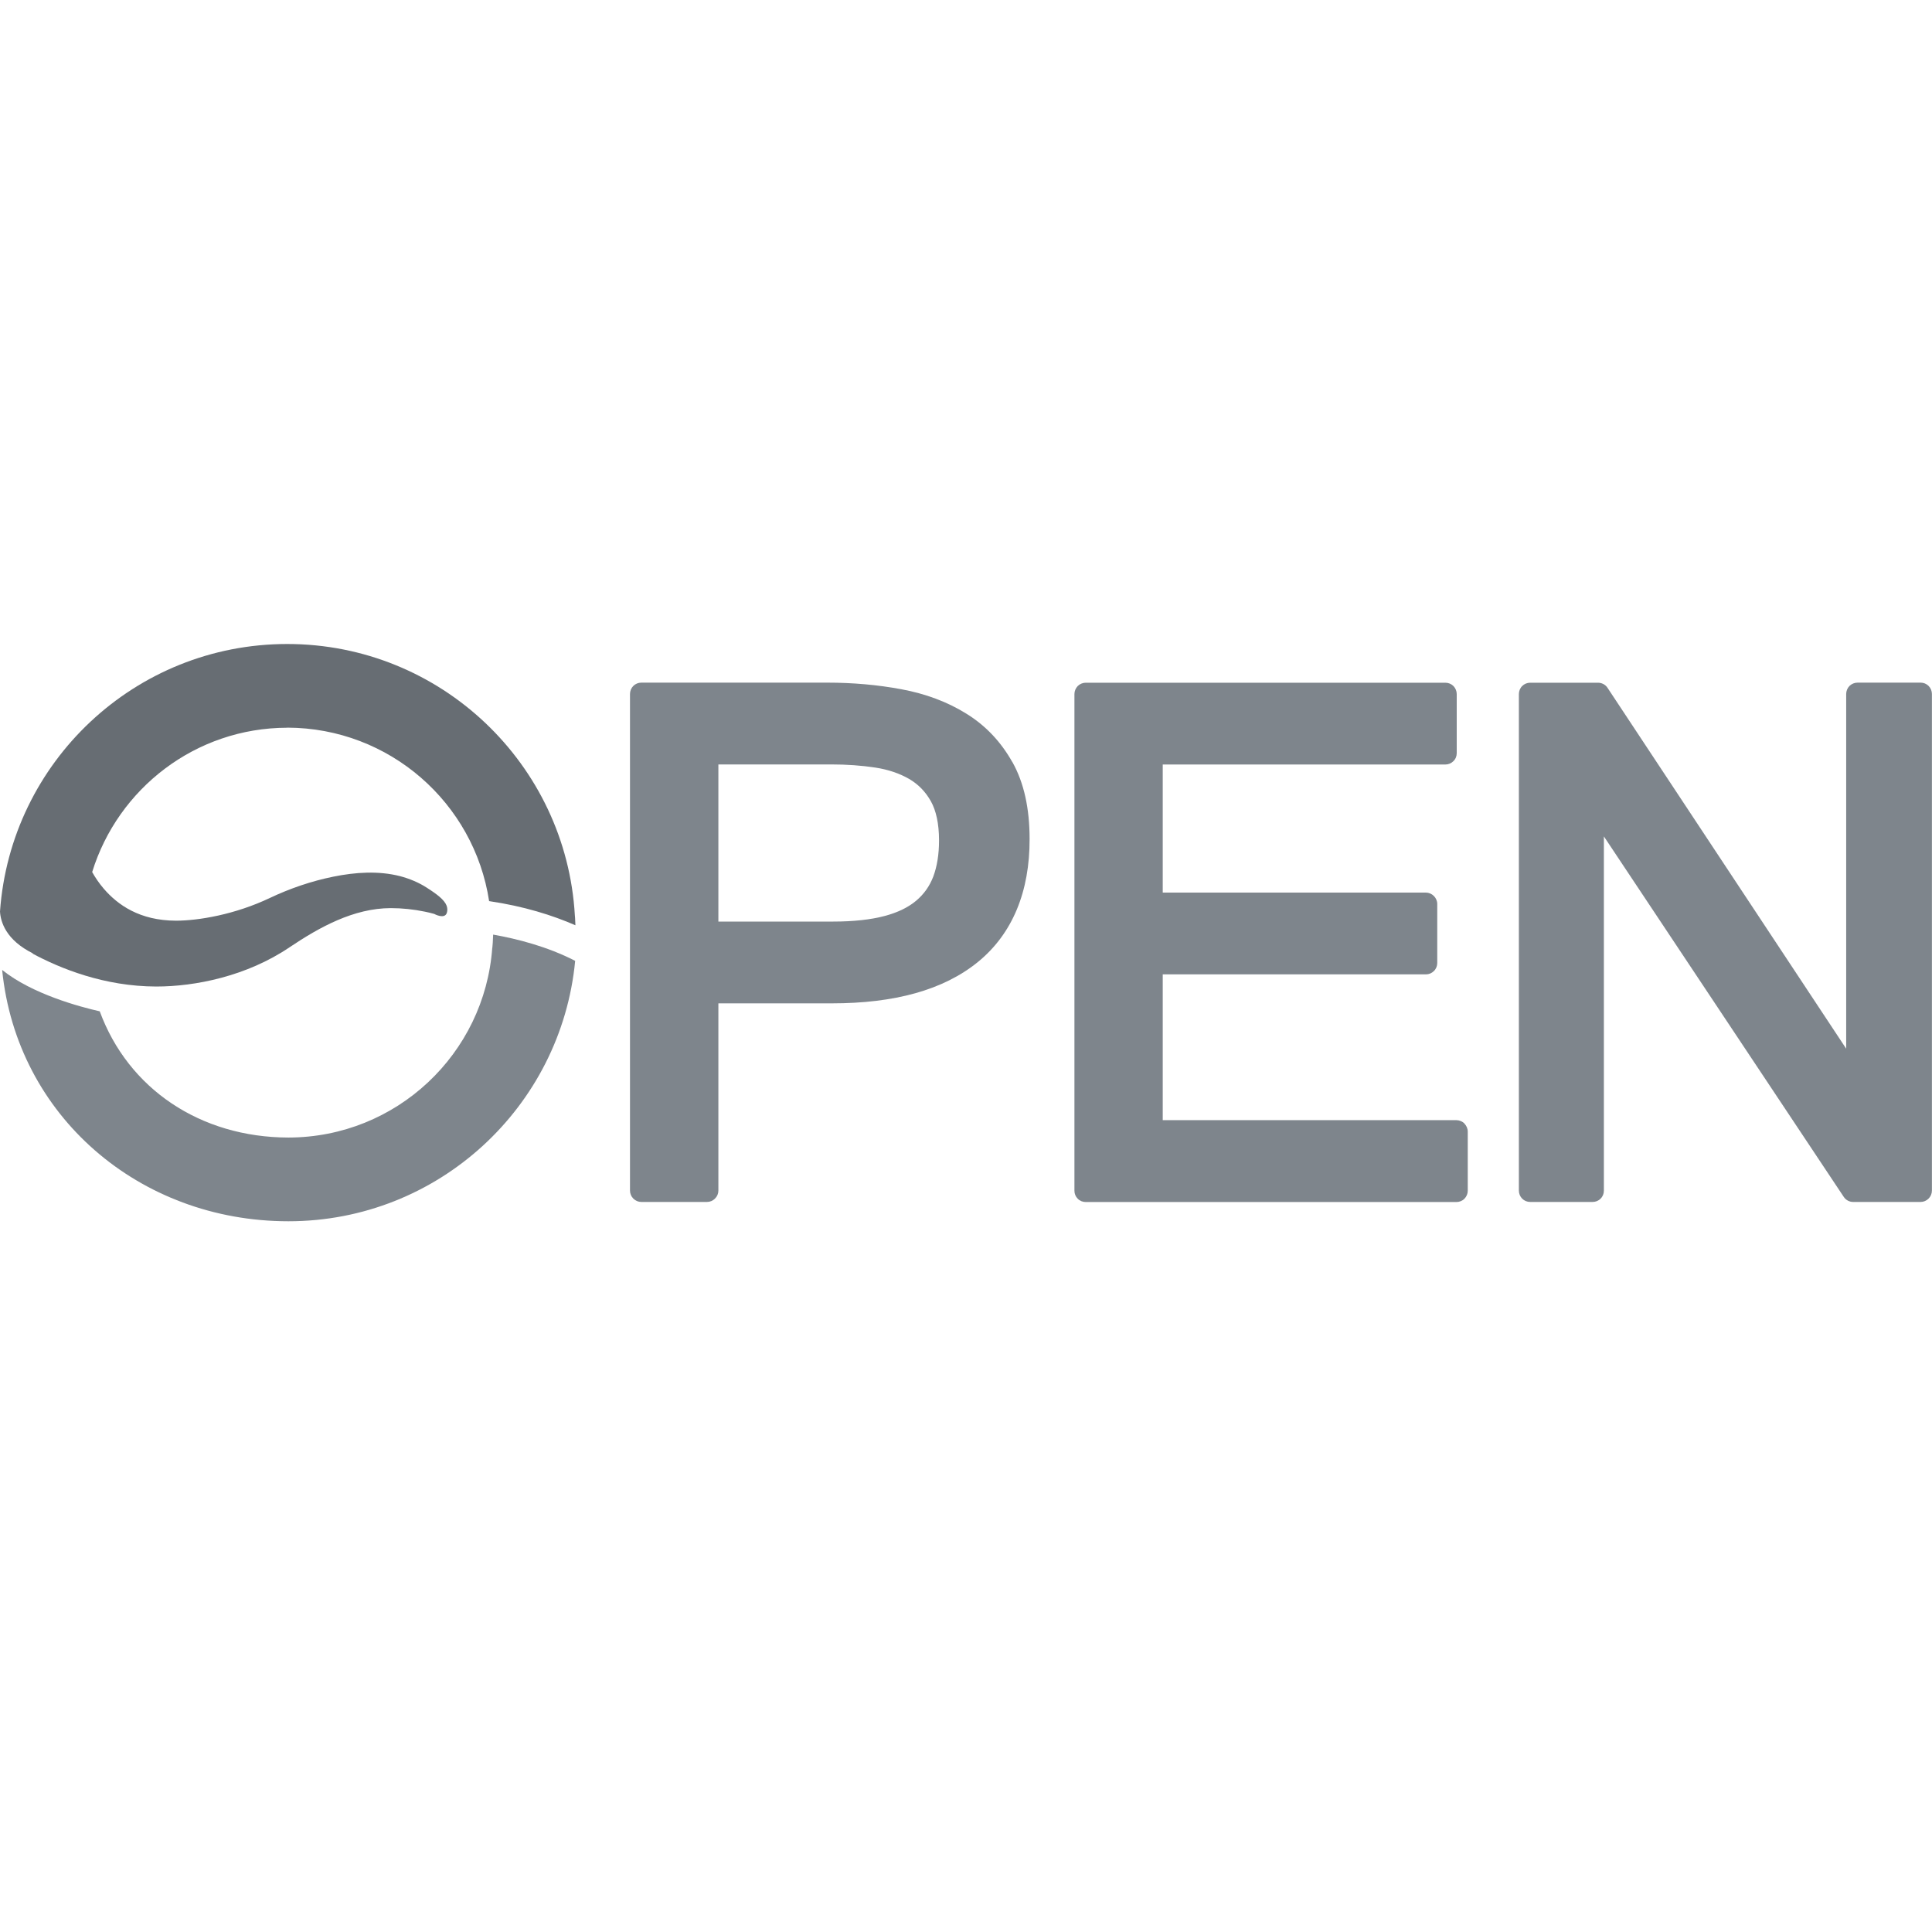<svg width="24" height="24" viewBox="0 0 24 24" fill="none" xmlns="http://www.w3.org/2000/svg">
<g clip-path="url(#clip0_1147_3763)">
<path d="M12.575 9.466C12.434 9.215 12.242 9.011 12.002 8.864C11.767 8.718 11.498 8.618 11.197 8.562C10.902 8.507 10.595 8.48 10.278 8.48H7.966C7.929 8.48 7.893 8.495 7.867 8.521C7.841 8.547 7.826 8.584 7.826 8.621V14.79C7.826 14.827 7.841 14.863 7.867 14.889C7.894 14.916 7.929 14.931 7.966 14.931H8.783C8.82 14.931 8.856 14.916 8.882 14.889C8.909 14.863 8.924 14.827 8.924 14.79V12.464H10.333C11.109 12.464 11.718 12.3 12.148 11.95C12.579 11.599 12.792 11.073 12.79 10.422C12.79 10.047 12.722 9.726 12.576 9.466H12.575ZM10.351 11.448H8.924V9.496H10.324C10.518 9.496 10.702 9.509 10.873 9.535C11.037 9.56 11.177 9.609 11.295 9.677C11.408 9.744 11.496 9.833 11.564 9.954C11.627 10.067 11.665 10.228 11.665 10.44C11.665 10.616 11.64 10.764 11.594 10.888C11.548 11.008 11.479 11.106 11.381 11.189C11.283 11.271 11.153 11.336 10.984 11.38C10.816 11.424 10.604 11.448 10.352 11.448H10.351Z" fill="#7E858C"/>
<path d="M18.192 13.956C18.166 13.931 18.129 13.915 18.092 13.915H14.444V12.104H17.713C17.751 12.104 17.786 12.089 17.812 12.063C17.839 12.037 17.854 12.001 17.854 11.963V11.229C17.854 11.192 17.838 11.156 17.812 11.13C17.786 11.104 17.75 11.088 17.713 11.088H14.444V9.497H17.955C17.993 9.497 18.028 9.482 18.054 9.456C18.082 9.429 18.096 9.394 18.096 9.356V8.622C18.096 8.585 18.081 8.549 18.055 8.522C18.029 8.496 17.993 8.481 17.955 8.481H13.487C13.45 8.481 13.413 8.497 13.388 8.522C13.362 8.549 13.347 8.585 13.347 8.622V14.792C13.347 14.829 13.361 14.864 13.388 14.891C13.414 14.918 13.45 14.932 13.487 14.932H18.092C18.129 14.932 18.165 14.918 18.192 14.891C18.218 14.864 18.233 14.829 18.233 14.792V14.057C18.233 14.02 18.217 13.984 18.192 13.958L18.192 13.956Z" fill="#7E858C"/>
<path d="M23.958 8.521C23.931 8.494 23.896 8.48 23.859 8.48H23.075C23.038 8.48 23.001 8.495 22.975 8.521C22.949 8.547 22.934 8.584 22.934 8.621V13.027L19.969 8.544C19.943 8.504 19.898 8.481 19.851 8.481H19.008C18.971 8.481 18.935 8.496 18.909 8.522C18.883 8.548 18.868 8.585 18.868 8.622V14.791C18.868 14.828 18.883 14.864 18.909 14.89C18.936 14.917 18.971 14.931 19.008 14.931H19.784C19.821 14.931 19.857 14.917 19.883 14.89C19.91 14.864 19.924 14.828 19.924 14.791V10.39L22.903 14.867C22.929 14.907 22.973 14.931 23.02 14.931H23.859C23.896 14.931 23.931 14.916 23.958 14.889C23.984 14.863 23.999 14.827 23.999 14.79V8.621C23.999 8.584 23.984 8.547 23.958 8.521Z" fill="#7E858C"/>
<path d="M3.568 9.039C4.84 9.042 5.89 9.975 6.076 11.194C6.51 11.258 6.864 11.37 7.148 11.494C7.146 11.411 7.141 11.371 7.141 11.371V11.37C7.032 9.491 5.474 8 3.568 8C1.678 8 0.132 9.465 0 11.323C0.007 11.445 0.068 11.677 0.416 11.847L0.395 11.841C0.747 12.031 1.295 12.254 1.942 12.255C2.424 12.255 3.065 12.127 3.596 11.768C3.968 11.518 4.393 11.282 4.854 11.281C4.996 11.281 5.138 11.296 5.278 11.325C5.316 11.333 5.356 11.342 5.394 11.353C5.394 11.353 5.524 11.425 5.551 11.339C5.565 11.292 5.551 11.251 5.535 11.224C5.49 11.148 5.375 11.075 5.303 11.028C5.201 10.962 5.087 10.915 4.97 10.884C4.701 10.815 4.413 10.835 4.142 10.89C3.87 10.945 3.603 11.036 3.352 11.155C2.919 11.361 2.464 11.437 2.186 11.437C1.734 11.436 1.462 11.24 1.29 11.041C1.228 10.969 1.181 10.897 1.145 10.833C1.465 9.797 2.427 9.042 3.568 9.04V9.039Z" fill="#676D73"/>
<path d="M6.126 11.611C6.124 11.686 6.119 11.746 6.116 11.774H6.115C6.02 13.091 4.925 14.129 3.583 14.131C2.488 14.129 1.593 13.526 1.239 12.563C0.991 12.507 0.398 12.348 0.027 12.049C0.027 12.05 0.027 12.051 0.027 12.052C0.209 13.859 1.728 15.171 3.583 15.171C5.444 15.171 6.971 13.751 7.145 11.936C6.801 11.759 6.426 11.663 6.126 11.61V11.611Z" fill="#7E858C"/>
</g>
<defs>
<clipPath id="clip0_1147_3763">
<rect width="24" height="7.171" fill="white" transform="translate(0 8)"/>
</clipPath>
</defs>
</svg>
